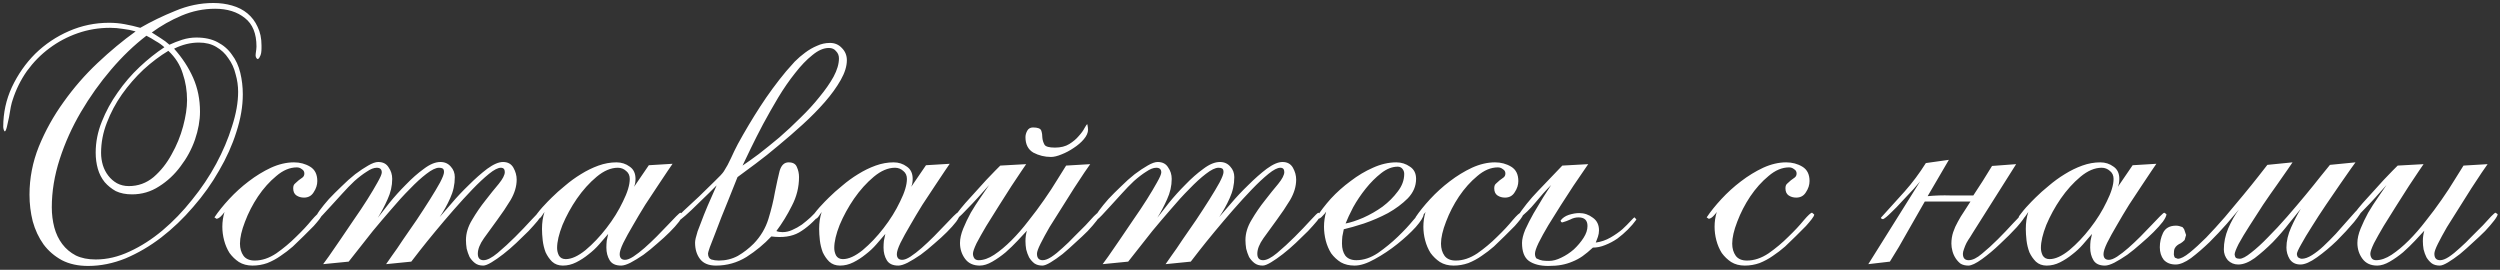 <?xml version="1.0" encoding="UTF-8"?> <svg xmlns="http://www.w3.org/2000/svg" width="417" height="45" viewBox="0 0 417 45" fill="none"><rect x="0" y="0" width="417" height="45" fill="#333333" stroke="none"/> <path d="M39.72 15.32C39.72 14.32 39.58 13.34 39.3 12.38C39.06 11.38 38.66 10.5 38.1 9.74C37.58 8.94 36.9 8.3 36.06 7.82C35.26 7.34 34.3 7.1 33.18 7.1C31.78 7.1 30.4 7.44 29.04 8.12C30.4 9.64 31.46 11.26 32.22 12.98C32.98 14.7 33.36 16.58 33.36 18.62C33.36 20.1 33.08 21.66 32.52 23.3C31.96 24.9 31.16 26.38 30.12 27.74C29.12 29.1 27.92 30.22 26.52 31.1C25.16 31.98 23.66 32.42 22.02 32.42C20.98 32.42 20.08 32.24 19.32 31.88C18.6 31.48 17.98 30.98 17.46 30.38C16.94 29.74 16.56 29 16.32 28.16C16.08 27.32 15.96 26.42 15.96 25.46C15.96 23.7 16.3 21.98 16.98 20.3C17.66 18.58 18.54 16.96 19.62 15.44C20.7 13.88 21.92 12.46 23.28 11.18C24.64 9.9 26.02 8.8 27.42 7.88C26.98 7.48 26.5 7.14 25.98 6.86C25.5 6.54 24.98 6.24 24.42 5.96C22.38 7.52 20.42 9.4 18.54 11.6C16.66 13.8 14.98 16.16 13.5 18.68C12.02 21.2 10.84 23.82 9.96 26.54C9.08 29.26 8.64 31.94 8.64 34.58C8.64 35.74 8.78 36.86 9.06 37.94C9.34 38.98 9.78 39.9 10.38 40.7C10.98 41.5 11.74 42.14 12.66 42.62C13.58 43.06 14.68 43.28 15.96 43.28C17.84 43.28 19.72 42.84 21.6 41.96C23.52 41.08 25.36 39.9 27.12 38.42C28.88 36.94 30.52 35.24 32.04 33.32C33.6 31.4 34.94 29.4 36.06 27.32C37.18 25.24 38.06 23.16 38.7 21.08C39.38 19 39.72 17.08 39.72 15.32ZM31.2 16.7C31.2 15.14 30.96 13.66 30.48 12.26C30.04 10.82 29.24 9.56 28.08 8.48C26.68 9.32 25.3 10.36 23.94 11.6C22.62 12.84 21.42 14.22 20.34 15.74C19.3 17.22 18.46 18.8 17.82 20.48C17.18 22.12 16.86 23.8 16.86 25.52C16.86 26.2 16.96 26.88 17.16 27.56C17.36 28.2 17.66 28.78 18.06 29.3C18.46 29.82 18.94 30.24 19.5 30.56C20.1 30.88 20.76 31.04 21.48 31.04C23.04 31.04 24.42 30.54 25.62 29.54C26.82 28.5 27.82 27.24 28.62 25.76C29.46 24.28 30.1 22.72 30.54 21.08C30.98 19.44 31.2 17.98 31.2 16.7ZM43.62 7.58C43.62 7.66 43.62 7.82 43.62 8.06C43.62 8.3 43.6 8.56 43.56 8.84C43.52 9.08 43.44 9.3 43.32 9.5C43.24 9.7 43.12 9.82 42.96 9.86C42.68 9.7 42.58 9.38 42.66 8.9C42.74 8.38 42.78 8 42.78 7.76C42.78 5.6 42.14 4.02 40.86 3.02C39.58 1.98 37.92 1.46 35.88 1.46C33.96 1.46 32.1 1.84 30.3 2.6C28.5 3.36 26.84 4.3 25.32 5.42C25.84 5.74 26.34 6.06 26.82 6.38C27.34 6.7 27.82 7.06 28.26 7.46C28.94 7.14 29.66 6.86 30.42 6.62C31.18 6.38 31.96 6.26 32.76 6.26C34.16 6.26 35.34 6.52 36.3 7.04C37.3 7.56 38.1 8.26 38.7 9.14C39.34 9.98 39.8 10.98 40.08 12.14C40.36 13.3 40.5 14.5 40.5 15.74C40.5 17.74 40.14 19.84 39.42 22.04C38.74 24.2 37.78 26.34 36.54 28.46C35.34 30.58 33.9 32.6 32.22 34.52C30.58 36.44 28.8 38.14 26.88 39.62C25 41.06 23.02 42.22 20.94 43.1C18.86 43.94 16.78 44.36 14.7 44.36C13.02 44.36 11.56 44.04 10.32 43.4C9.08 42.72 8.06 41.84 7.26 40.76C6.46 39.64 5.86 38.36 5.46 36.92C5.1 35.48 4.92 34 4.92 32.48C4.92 29.72 5.44 27.04 6.48 24.44C7.56 21.8 8.94 19.32 10.62 17C12.3 14.64 14.18 12.48 16.26 10.52C18.38 8.52 20.5 6.76 22.62 5.24C21.94 5.04 21.24 4.9 20.52 4.82C19.8 4.7 19.08 4.64 18.36 4.64C16.48 4.64 14.68 4.94 12.96 5.54C11.24 6.14 9.66 6.98 8.22 8.06C6.82 9.1 5.58 10.36 4.5 11.84C3.46 13.32 2.66 14.94 2.1 16.7C2.02 16.9 1.92 17.28 1.8 17.84C1.72 18.4 1.62 18.98 1.5 19.58C1.38 20.18 1.26 20.72 1.14 21.2C1.02 21.68 0.9 21.92 0.78 21.92C0.7 21.84 0.64 21.72 0.6 21.56C0.56 21.4 0.54 21.26 0.54 21.14C0.54 18.82 1.02 16.62 1.98 14.54C2.98 12.42 4.28 10.56 5.88 8.96C7.52 7.36 9.4 6.1 11.52 5.18C13.64 4.26 15.86 3.8 18.18 3.8C19.1 3.8 19.98 3.88 20.82 4.04C21.7 4.2 22.56 4.4 23.4 4.64C25.2 3.6 27.14 2.66 29.22 1.82C31.3 0.94 33.42 0.5 35.58 0.5C36.7 0.5 37.74 0.64 38.7 0.92C39.7 1.2 40.56 1.64 41.28 2.24C42 2.84 42.56 3.58 42.96 4.46C43.4 5.34 43.62 6.38 43.62 7.58ZM53.706 35.78C53.706 35.94 53.566 36.2 53.286 36.56C53.006 36.92 52.686 37.3 52.326 37.7C51.966 38.06 51.626 38.4 51.306 38.72C50.986 39.04 50.766 39.26 50.646 39.38C50.086 39.94 49.486 40.52 48.846 41.12C48.206 41.68 47.526 42.2 46.806 42.68C46.126 43.16 45.386 43.56 44.586 43.88C43.786 44.16 42.966 44.3 42.126 44.3C41.246 44.3 40.486 44.1 39.846 43.7C39.246 43.3 38.726 42.8 38.286 42.2C37.886 41.56 37.586 40.86 37.386 40.1C37.186 39.34 37.086 38.58 37.086 37.82C37.086 36.98 37.206 36.16 37.446 35.36C37.326 35.56 37.126 35.8 36.846 36.08C36.606 36.32 36.366 36.46 36.126 36.5L35.766 36.26C36.406 35.3 37.226 34.28 38.226 33.2C39.226 32.12 40.306 31.14 41.466 30.26C42.666 29.34 43.906 28.58 45.186 27.98C46.506 27.38 47.786 27.08 49.026 27.08C50.026 27.08 50.926 27.32 51.726 27.8C52.526 28.28 52.926 29.08 52.926 30.2C52.926 30.84 52.726 31.46 52.326 32.06C51.966 32.66 51.426 32.96 50.706 32.96C50.226 32.96 49.806 32.84 49.446 32.6C49.086 32.36 48.906 31.96 48.906 31.4C48.906 31.04 49.006 30.78 49.206 30.62C49.406 30.42 49.606 30.24 49.806 30.08C50.046 29.92 50.266 29.76 50.466 29.6C50.666 29.44 50.766 29.22 50.766 28.94C50.766 28.62 50.626 28.38 50.346 28.22C50.106 28.02 49.826 27.92 49.506 27.92C48.346 27.92 47.206 28.4 46.086 29.36C44.966 30.28 43.946 31.42 43.026 32.78C42.146 34.1 41.426 35.5 40.866 36.98C40.306 38.42 40.026 39.64 40.026 40.64C40.026 41.44 40.226 42.12 40.626 42.68C41.026 43.2 41.646 43.46 42.486 43.46C43.686 43.46 44.886 43.06 46.086 42.26C47.286 41.42 48.386 40.5 49.386 39.5C50.426 38.5 51.286 37.58 51.966 36.74C52.686 35.9 53.146 35.48 53.346 35.48L53.706 35.78ZM90.261 35.78C90.261 35.98 90.061 36.34 89.661 36.86C89.261 37.34 88.761 37.9 88.161 38.54C87.561 39.14 86.881 39.8 86.121 40.52C85.401 41.2 84.681 41.82 83.961 42.38C83.241 42.94 82.581 43.4 81.981 43.76C81.381 44.12 80.921 44.3 80.601 44.3C80.041 44.3 79.581 44.16 79.221 43.88C78.861 43.6 78.561 43.26 78.321 42.86C78.121 42.42 77.961 41.96 77.841 41.48C77.761 40.96 77.721 40.48 77.721 40.04C77.721 38.92 78.061 37.8 78.741 36.68C79.421 35.52 80.161 34.44 80.961 33.44C81.761 32.4 82.501 31.48 83.181 30.68C83.861 29.84 84.201 29.18 84.201 28.7C84.201 28.22 83.981 27.98 83.541 27.98C83.061 27.98 82.401 28.32 81.561 29C80.721 29.68 79.801 30.54 78.801 31.58C77.801 32.62 76.741 33.78 75.621 35.06C74.541 36.3 73.521 37.5 72.561 38.66C71.601 39.82 70.761 40.86 70.041 41.78C69.361 42.66 68.881 43.28 68.601 43.64L64.401 44.06C64.521 43.86 64.841 43.4 65.361 42.68C65.921 41.92 66.541 41.02 67.221 39.98C67.941 38.94 68.701 37.84 69.501 36.68C70.301 35.48 71.041 34.34 71.721 33.26C72.401 32.18 72.961 31.24 73.401 30.44C73.841 29.6 74.061 29.02 74.061 28.7C74.061 28.38 73.981 28.18 73.821 28.1C73.701 28.02 73.501 27.98 73.221 27.98C72.701 27.98 72.001 28.32 71.121 29C70.281 29.64 69.361 30.48 68.361 31.52C67.361 32.52 66.321 33.66 65.241 34.94C64.161 36.18 63.141 37.38 62.181 38.54C61.261 39.7 60.441 40.74 59.721 41.66C59.001 42.58 58.481 43.24 58.161 43.64L53.901 44.06C54.021 43.9 54.341 43.46 54.861 42.74C55.381 41.98 56.001 41.08 56.721 40.04C57.441 39 58.201 37.88 59.001 36.68C59.841 35.48 60.601 34.34 61.281 33.26C61.961 32.18 62.521 31.24 62.961 30.44C63.441 29.6 63.681 29.04 63.681 28.76C63.681 28.24 63.401 27.98 62.841 27.98C62.361 27.98 61.801 28.2 61.161 28.64C60.521 29.04 59.841 29.56 59.121 30.2C58.441 30.84 57.761 31.54 57.081 32.3C56.441 33.02 55.821 33.7 55.221 34.34C54.661 34.94 54.181 35.46 53.781 35.9C53.381 36.34 53.121 36.56 53.001 36.56L52.701 36.32C52.701 36.08 52.901 35.68 53.301 35.12C53.741 34.52 54.261 33.88 54.861 33.2C55.501 32.52 56.201 31.82 56.961 31.1C57.721 30.34 58.481 29.66 59.241 29.06C60.041 28.46 60.761 27.98 61.401 27.62C62.081 27.22 62.641 27.02 63.081 27.02C63.881 27.02 64.461 27.32 64.821 27.92C65.221 28.48 65.421 29.12 65.421 29.84C65.421 31 65.161 32.14 64.641 33.26C64.161 34.34 63.621 35.36 63.021 36.32C63.501 35.72 64.141 34.9 64.941 33.86C65.781 32.82 66.701 31.8 67.701 30.8C68.701 29.76 69.701 28.88 70.701 28.16C71.701 27.4 72.621 27.02 73.461 27.02C74.181 27.02 74.761 27.28 75.201 27.8C75.641 28.28 75.861 28.86 75.861 29.54C75.861 30.78 75.601 31.96 75.081 33.08C74.601 34.16 74.021 35.2 73.341 36.2C73.781 35.68 74.441 34.92 75.321 33.92C76.201 32.88 77.161 31.86 78.201 30.86C79.241 29.82 80.261 28.92 81.261 28.16C82.301 27.4 83.181 27.02 83.901 27.02C84.701 27.02 85.281 27.34 85.641 27.98C86.001 28.62 86.181 29.28 86.181 29.96C86.181 31.08 85.841 32.22 85.161 33.38C84.481 34.5 83.741 35.6 82.941 36.68C82.141 37.76 81.401 38.78 80.721 39.74C80.041 40.7 79.701 41.56 79.701 42.32C79.701 43.04 80.021 43.4 80.661 43.4C81.261 43.4 82.041 43 83.001 42.2C84.001 41.36 84.981 40.46 85.941 39.5C86.941 38.5 87.821 37.58 88.581 36.74C89.341 35.9 89.781 35.48 89.901 35.48L90.261 35.78ZM105.044 29.84C105.044 29.28 104.844 28.84 104.444 28.52C104.044 28.16 103.584 27.98 103.064 27.98C101.904 27.98 100.724 28.48 99.524 29.48C98.324 30.48 97.224 31.7 96.224 33.14C95.264 34.54 94.464 36 93.824 37.52C93.224 39.04 92.924 40.32 92.924 41.36C92.924 41.8 93.024 42.22 93.224 42.62C93.464 43.02 93.844 43.22 94.364 43.22C95.324 43.22 96.424 42.72 97.664 41.72C98.904 40.68 100.064 39.46 101.144 38.06C102.264 36.62 103.184 35.14 103.904 33.62C104.664 32.1 105.044 30.84 105.044 29.84ZM113.864 35.72C113.864 36 113.664 36.42 113.264 36.98C112.864 37.5 112.344 38.08 111.704 38.72C111.104 39.32 110.404 39.96 109.604 40.64C108.844 41.32 108.084 41.94 107.324 42.5C106.564 43.02 105.844 43.46 105.164 43.82C104.524 44.14 104.004 44.3 103.604 44.3C102.684 44.3 102.044 44 101.684 43.4C101.324 42.8 101.144 42.1 101.144 41.3C101.144 40.9 101.164 40.52 101.204 40.16C101.284 39.76 101.364 39.38 101.444 39.02C101.004 39.54 100.504 40.12 99.944 40.76C99.424 41.36 98.824 41.92 98.144 42.44C97.504 42.96 96.824 43.4 96.104 43.76C95.384 44.12 94.644 44.3 93.884 44.3C93.164 44.3 92.564 44.08 92.084 43.64C91.644 43.2 91.284 42.68 91.004 42.08C90.764 41.44 90.604 40.78 90.524 40.1C90.444 39.38 90.404 38.74 90.404 38.18C90.404 37.14 90.544 36.2 90.824 35.36C90.704 35.56 90.524 35.82 90.284 36.14C90.084 36.42 89.844 36.56 89.564 36.56L89.204 36.32C89.204 36.16 89.344 35.92 89.624 35.6C89.864 35.28 90.144 34.94 90.464 34.58C90.784 34.22 91.084 33.9 91.364 33.62C91.684 33.3 91.904 33.08 92.024 32.96C92.664 32.32 93.404 31.66 94.244 30.98C95.084 30.26 95.964 29.62 96.884 29.06C97.844 28.46 98.824 27.98 99.824 27.62C100.824 27.26 101.824 27.08 102.824 27.08C103.664 27.08 104.404 27.32 105.044 27.8C105.684 28.24 106.004 28.92 106.004 29.84C106.004 30.08 105.984 30.32 105.944 30.56C105.904 30.76 105.844 30.96 105.764 31.16L108.224 27.56L112.184 27.32C112.144 27.4 111.884 27.78 111.404 28.46C110.964 29.14 110.404 29.98 109.724 30.98C109.084 31.94 108.384 33 107.624 34.16C106.904 35.32 106.224 36.46 105.584 37.58C104.944 38.66 104.404 39.64 103.964 40.52C103.564 41.36 103.364 41.98 103.364 42.38C103.364 43.02 103.664 43.34 104.264 43.34C104.624 43.34 105.084 43.16 105.644 42.8C106.244 42.4 106.864 41.92 107.504 41.36C108.184 40.76 108.864 40.12 109.544 39.44C110.224 38.76 110.824 38.14 111.344 37.58C111.904 36.98 112.384 36.48 112.784 36.08C113.184 35.68 113.424 35.48 113.504 35.48L113.864 35.72ZM139.937 9.74C139.937 9.26 139.777 8.86 139.457 8.54C139.177 8.18 138.777 8 138.257 8C137.377 8 136.457 8.4 135.497 9.2C134.537 9.96 133.577 10.96 132.617 12.2C131.657 13.4 130.717 14.76 129.797 16.28C128.917 17.76 128.077 19.24 127.277 20.72C126.517 22.16 125.837 23.5 125.237 24.74C124.637 25.98 124.177 26.94 123.857 27.62C124.577 27.14 125.477 26.5 126.557 25.7C127.637 24.86 128.777 23.94 129.977 22.94C131.177 21.9 132.357 20.8 133.517 19.64C134.717 18.48 135.777 17.32 136.697 16.16C137.657 15 138.437 13.88 139.037 12.8C139.637 11.68 139.937 10.66 139.937 9.74ZM141.257 10.04C141.257 11.04 140.917 12.14 140.237 13.34C139.557 14.54 138.677 15.76 137.597 17C136.517 18.24 135.297 19.48 133.937 20.72C132.577 21.96 131.217 23.14 129.857 24.26C128.537 25.38 127.257 26.4 126.017 27.32C124.817 28.2 123.817 28.94 123.017 29.54C122.897 29.82 122.697 30.32 122.417 31.04C122.137 31.72 121.817 32.52 121.457 33.44C121.097 34.32 120.717 35.26 120.317 36.26C119.917 37.26 119.557 38.2 119.237 39.08C118.917 39.92 118.637 40.64 118.397 41.24C118.197 41.84 118.097 42.18 118.097 42.26C118.097 42.78 118.277 43.12 118.637 43.28C119.037 43.4 119.457 43.46 119.897 43.46C121.057 43.46 122.117 43.2 123.077 42.68C124.037 42.12 124.917 41.44 125.717 40.64C126.877 39.44 127.697 38.06 128.177 36.5C128.657 34.94 129.017 33.46 129.257 32.06C129.537 30.66 129.797 29.48 130.037 28.52C130.317 27.56 130.817 27.08 131.537 27.08C132.257 27.08 132.717 27.34 132.917 27.86C133.157 28.38 133.277 28.94 133.277 29.54C133.277 31.22 132.877 32.82 132.077 34.34C131.317 35.86 130.457 37.26 129.497 38.54C129.777 38.66 130.117 38.72 130.517 38.72C131.077 38.72 131.617 38.6 132.137 38.36C132.697 38.12 133.237 37.82 133.757 37.46C134.277 37.06 134.757 36.66 135.197 36.26C135.637 35.82 136.037 35.42 136.397 35.06L136.637 35L136.817 35.12C136.857 35.2 136.877 35.36 136.877 35.6C135.717 37 134.517 38.06 133.277 38.78C132.077 39.46 130.537 39.68 128.657 39.44C127.457 40.72 126.077 41.86 124.517 42.86C122.957 43.82 121.257 44.3 119.417 44.3C118.217 44.3 117.337 43.94 116.777 43.22C116.217 42.5 115.937 41.58 115.937 40.46C115.937 40.1 116.077 39.48 116.357 38.6C116.677 37.72 117.037 36.78 117.437 35.78C117.837 34.78 118.237 33.84 118.637 32.96C119.037 32.04 119.337 31.36 119.537 30.92C119.337 31.12 118.917 31.54 118.277 32.18C117.677 32.78 117.017 33.42 116.297 34.1C115.617 34.78 114.957 35.4 114.317 35.96C113.717 36.48 113.357 36.76 113.237 36.8L112.997 36.38C112.997 36.22 113.357 35.8 114.077 35.12C114.837 34.4 115.677 33.62 116.597 32.78C117.517 31.9 118.377 31.06 119.177 30.26C120.017 29.46 120.537 28.9 120.737 28.58C121.177 27.9 121.577 27.16 121.937 26.36C122.297 25.56 122.677 24.78 123.077 24.02C124.237 21.9 125.477 19.82 126.797 17.78C128.117 15.74 129.557 13.78 131.117 11.9C131.557 11.38 132.037 10.84 132.557 10.28C133.117 9.72 133.697 9.22 134.297 8.78C134.937 8.3 135.597 7.92 136.277 7.64C136.957 7.32 137.677 7.16 138.437 7.16C139.237 7.16 139.897 7.44 140.417 8C140.977 8.56 141.257 9.24 141.257 10.04ZM151.274 29.84C151.274 29.28 151.074 28.84 150.674 28.52C150.274 28.16 149.814 27.98 149.294 27.98C148.134 27.98 146.954 28.48 145.754 29.48C144.554 30.48 143.454 31.7 142.454 33.14C141.494 34.54 140.694 36 140.054 37.52C139.454 39.04 139.154 40.32 139.154 41.36C139.154 41.8 139.254 42.22 139.454 42.62C139.694 43.02 140.074 43.22 140.594 43.22C141.554 43.22 142.654 42.72 143.894 41.72C145.134 40.68 146.294 39.46 147.374 38.06C148.494 36.62 149.414 35.14 150.134 33.62C150.894 32.1 151.274 30.84 151.274 29.84ZM160.094 35.72C160.094 36 159.894 36.42 159.494 36.98C159.094 37.5 158.574 38.08 157.934 38.72C157.334 39.32 156.634 39.96 155.834 40.64C155.074 41.32 154.314 41.94 153.554 42.5C152.794 43.02 152.074 43.46 151.394 43.82C150.754 44.14 150.234 44.3 149.834 44.3C148.914 44.3 148.274 44 147.914 43.4C147.554 42.8 147.374 42.1 147.374 41.3C147.374 40.9 147.394 40.52 147.434 40.16C147.514 39.76 147.594 39.38 147.674 39.02C147.234 39.54 146.734 40.12 146.174 40.76C145.654 41.36 145.054 41.92 144.374 42.44C143.734 42.96 143.054 43.4 142.334 43.76C141.614 44.12 140.874 44.3 140.114 44.3C139.394 44.3 138.794 44.08 138.314 43.64C137.874 43.2 137.514 42.68 137.234 42.08C136.994 41.44 136.834 40.78 136.754 40.1C136.674 39.38 136.634 38.74 136.634 38.18C136.634 37.14 136.774 36.2 137.054 35.36C136.934 35.56 136.754 35.82 136.514 36.14C136.314 36.42 136.074 36.56 135.794 36.56L135.434 36.32C135.434 36.16 135.574 35.92 135.854 35.6C136.094 35.28 136.374 34.94 136.694 34.58C137.014 34.22 137.314 33.9 137.594 33.62C137.914 33.3 138.134 33.08 138.254 32.96C138.894 32.32 139.634 31.66 140.474 30.98C141.314 30.26 142.194 29.62 143.114 29.06C144.074 28.46 145.054 27.98 146.054 27.62C147.054 27.26 148.054 27.08 149.054 27.08C149.894 27.08 150.634 27.32 151.274 27.8C151.914 28.24 152.234 28.92 152.234 29.84C152.234 30.08 152.214 30.32 152.174 30.56C152.134 30.76 152.074 30.96 151.994 31.16L154.454 27.56L158.414 27.32C158.374 27.4 158.114 27.78 157.634 28.46C157.194 29.14 156.634 29.98 155.954 30.98C155.314 31.94 154.614 33 153.854 34.16C153.134 35.32 152.454 36.46 151.814 37.58C151.174 38.66 150.634 39.64 150.194 40.52C149.794 41.36 149.594 41.98 149.594 42.38C149.594 43.02 149.894 43.34 150.494 43.34C150.854 43.34 151.314 43.16 151.874 42.8C152.474 42.4 153.094 41.92 153.734 41.36C154.414 40.76 155.094 40.12 155.774 39.44C156.454 38.76 157.054 38.14 157.574 37.58C158.134 36.98 158.614 36.48 159.014 36.08C159.414 35.68 159.654 35.48 159.734 35.48L160.094 35.72ZM183.527 35.72C183.527 35.92 183.327 36.28 182.927 36.8C182.527 37.32 182.027 37.9 181.427 38.54C180.827 39.14 180.147 39.78 179.387 40.46C178.667 41.14 177.947 41.78 177.227 42.38C176.507 42.94 175.847 43.4 175.247 43.76C174.647 44.12 174.187 44.3 173.867 44.3C173.347 44.3 172.907 44.18 172.547 43.94C172.187 43.66 171.887 43.32 171.647 42.92C171.447 42.52 171.287 42.08 171.167 41.6C171.087 41.12 171.047 40.66 171.047 40.22C171.047 39.9 171.067 39.6 171.107 39.32C171.147 39.04 171.207 38.76 171.287 38.48C170.887 38.92 170.367 39.48 169.727 40.16C169.127 40.8 168.467 41.44 167.747 42.08C167.027 42.68 166.287 43.2 165.527 43.64C164.767 44.08 164.067 44.3 163.427 44.3C162.347 44.3 161.527 43.92 160.967 43.16C160.407 42.4 160.127 41.52 160.127 40.52C160.127 39.8 160.307 39 160.667 38.12C161.027 37.24 161.447 36.36 161.927 35.48C162.447 34.6 162.987 33.76 163.547 32.96C164.107 32.16 164.587 31.46 164.987 30.86C164.867 30.98 164.527 31.36 163.967 32C163.447 32.6 162.867 33.24 162.227 33.92C161.627 34.56 161.047 35.16 160.487 35.72C159.967 36.24 159.647 36.5 159.527 36.5L159.227 36.32C159.227 36.2 159.387 35.92 159.707 35.48C160.067 35 160.507 34.46 161.027 33.86C161.587 33.26 162.167 32.62 162.767 31.94C163.367 31.26 163.947 30.62 164.507 30.02C165.107 29.42 165.607 28.9 166.007 28.46C166.447 28.02 166.727 27.74 166.847 27.62L171.167 27.38C171.127 27.46 170.867 27.84 170.387 28.52C169.947 29.2 169.387 30.04 168.707 31.04C168.067 32.04 167.367 33.14 166.607 34.34C165.887 35.5 165.187 36.62 164.507 37.7C163.867 38.78 163.327 39.74 162.887 40.58C162.487 41.42 162.287 42 162.287 42.32C162.287 42.6 162.367 42.86 162.527 43.1C162.687 43.3 162.927 43.4 163.247 43.4C164.047 43.4 164.907 43.1 165.827 42.5C166.787 41.86 167.747 41.06 168.707 40.1C169.667 39.14 170.607 38.06 171.527 36.86C172.487 35.66 173.367 34.48 174.167 33.32C175.007 32.12 175.727 31.02 176.327 30.02C176.967 29.02 177.467 28.22 177.827 27.62L181.847 27.38C181.727 27.58 181.407 28.04 180.887 28.76C180.407 29.48 179.827 30.36 179.147 31.4C178.507 32.4 177.827 33.48 177.107 34.64C176.387 35.76 175.707 36.84 175.067 37.88C174.467 38.92 173.967 39.84 173.567 40.64C173.167 41.44 172.967 42 172.967 42.32C172.967 43.04 173.287 43.4 173.927 43.4C174.327 43.4 174.807 43.22 175.367 42.86C175.967 42.46 176.587 41.96 177.227 41.36C177.907 40.76 178.567 40.12 179.207 39.44C179.887 38.76 180.507 38.14 181.067 37.58C181.627 36.98 182.087 36.48 182.447 36.08C182.847 35.68 183.087 35.48 183.167 35.48L183.527 35.72ZM181.487 21.62C181.487 22.14 181.247 22.68 180.767 23.24C180.327 23.76 179.767 24.24 179.087 24.68C178.447 25.12 177.767 25.48 177.047 25.76C176.367 26.04 175.787 26.18 175.307 26.18C174.267 26.18 173.287 25.94 172.367 25.46C171.487 24.94 171.047 24.08 171.047 22.88C171.047 22.52 171.147 22.16 171.347 21.8C171.547 21.44 171.867 21.26 172.307 21.26C173.107 21.26 173.567 21.44 173.687 21.8C173.807 22.16 173.867 22.56 173.867 23C173.907 23.4 174.027 23.78 174.227 24.14C174.427 24.46 175.007 24.62 175.967 24.62C176.927 24.62 177.727 24.42 178.367 24.02C179.007 23.62 179.527 23.18 179.927 22.7C180.367 22.22 180.687 21.78 180.887 21.38C181.127 20.94 181.287 20.72 181.367 20.72C181.447 21.12 181.487 21.42 181.487 21.62ZM220.281 35.78C220.281 35.98 220.081 36.34 219.681 36.86C219.281 37.34 218.781 37.9 218.181 38.54C217.581 39.14 216.901 39.8 216.141 40.52C215.421 41.2 214.701 41.82 213.981 42.38C213.261 42.94 212.601 43.4 212.001 43.76C211.401 44.12 210.941 44.3 210.621 44.3C210.061 44.3 209.601 44.16 209.241 43.88C208.881 43.6 208.581 43.26 208.341 42.86C208.141 42.42 207.981 41.96 207.861 41.48C207.781 40.96 207.741 40.48 207.741 40.04C207.741 38.92 208.081 37.8 208.761 36.68C209.441 35.52 210.181 34.44 210.981 33.44C211.781 32.4 212.521 31.48 213.201 30.68C213.881 29.84 214.221 29.18 214.221 28.7C214.221 28.22 214.001 27.98 213.561 27.98C213.081 27.98 212.421 28.32 211.581 29C210.741 29.68 209.821 30.54 208.821 31.58C207.821 32.62 206.761 33.78 205.641 35.06C204.561 36.3 203.541 37.5 202.581 38.66C201.621 39.82 200.781 40.86 200.061 41.78C199.381 42.66 198.901 43.28 198.621 43.64L194.421 44.06C194.541 43.86 194.861 43.4 195.381 42.68C195.941 41.92 196.561 41.02 197.241 39.98C197.961 38.94 198.721 37.84 199.521 36.68C200.321 35.48 201.061 34.34 201.741 33.26C202.421 32.18 202.981 31.24 203.421 30.44C203.861 29.6 204.081 29.02 204.081 28.7C204.081 28.38 204.001 28.18 203.841 28.1C203.721 28.02 203.521 27.98 203.241 27.98C202.721 27.98 202.021 28.32 201.141 29C200.301 29.64 199.381 30.48 198.381 31.52C197.381 32.52 196.341 33.66 195.261 34.94C194.181 36.18 193.161 37.38 192.201 38.54C191.281 39.7 190.461 40.74 189.741 41.66C189.021 42.58 188.501 43.24 188.181 43.64L183.921 44.06C184.041 43.9 184.361 43.46 184.881 42.74C185.401 41.98 186.021 41.08 186.741 40.04C187.461 39 188.221 37.88 189.021 36.68C189.861 35.48 190.621 34.34 191.301 33.26C191.981 32.18 192.541 31.24 192.981 30.44C193.461 29.6 193.701 29.04 193.701 28.76C193.701 28.24 193.421 27.98 192.861 27.98C192.381 27.98 191.821 28.2 191.181 28.64C190.541 29.04 189.861 29.56 189.141 30.2C188.461 30.84 187.781 31.54 187.101 32.3C186.461 33.02 185.841 33.7 185.241 34.34C184.681 34.94 184.201 35.46 183.801 35.9C183.401 36.34 183.141 36.56 183.021 36.56L182.721 36.32C182.721 36.08 182.921 35.68 183.321 35.12C183.761 34.52 184.281 33.88 184.881 33.2C185.521 32.52 186.221 31.82 186.981 31.1C187.741 30.34 188.501 29.66 189.261 29.06C190.061 28.46 190.781 27.98 191.421 27.62C192.101 27.22 192.661 27.02 193.101 27.02C193.901 27.02 194.481 27.32 194.841 27.92C195.241 28.48 195.441 29.12 195.441 29.84C195.441 31 195.181 32.14 194.661 33.26C194.181 34.34 193.641 35.36 193.041 36.32C193.521 35.72 194.161 34.9 194.961 33.86C195.801 32.82 196.721 31.8 197.721 30.8C198.721 29.76 199.721 28.88 200.721 28.16C201.721 27.4 202.641 27.02 203.481 27.02C204.201 27.02 204.781 27.28 205.221 27.8C205.661 28.28 205.881 28.86 205.881 29.54C205.881 30.78 205.621 31.96 205.101 33.08C204.621 34.16 204.041 35.2 203.361 36.2C203.801 35.68 204.461 34.92 205.341 33.92C206.221 32.88 207.181 31.86 208.221 30.86C209.261 29.82 210.281 28.92 211.281 28.16C212.321 27.4 213.201 27.02 213.921 27.02C214.721 27.02 215.301 27.34 215.661 27.98C216.021 28.62 216.201 29.28 216.201 29.96C216.201 31.08 215.861 32.22 215.181 33.38C214.501 34.5 213.761 35.6 212.961 36.68C212.161 37.76 211.421 38.78 210.741 39.74C210.061 40.7 209.721 41.56 209.721 42.32C209.721 43.04 210.041 43.4 210.681 43.4C211.281 43.4 212.061 43 213.021 42.2C214.021 41.36 215.001 40.46 215.961 39.5C216.961 38.5 217.841 37.58 218.601 36.74C219.361 35.9 219.801 35.48 219.921 35.48L220.281 35.78ZM234.223 29C234.223 28.68 234.123 28.4 233.923 28.16C233.723 27.92 233.463 27.8 233.143 27.8C232.223 27.8 231.303 28.16 230.383 28.88C229.463 29.6 228.603 30.46 227.803 31.46C227.003 32.46 226.303 33.5 225.703 34.58C225.143 35.66 224.723 36.56 224.443 37.28C225.283 37.12 226.263 36.8 227.383 36.32C228.543 35.8 229.623 35.18 230.623 34.46C231.623 33.7 232.463 32.86 233.143 31.94C233.863 31.02 234.223 30.04 234.223 29ZM237.463 35.78C237.423 36.22 236.983 36.92 236.143 37.88C235.303 38.8 234.283 39.74 233.083 40.7C231.883 41.66 230.623 42.5 229.303 43.22C228.023 43.94 226.903 44.3 225.943 44.3C225.063 44.3 224.303 44.12 223.663 43.76C223.023 43.36 222.483 42.86 222.043 42.26C221.643 41.62 221.343 40.92 221.143 40.16C220.943 39.36 220.843 38.58 220.843 37.82C220.843 36.98 220.963 36.14 221.203 35.3C221.083 35.5 220.883 35.74 220.603 36.02C220.363 36.3 220.123 36.46 219.883 36.5L219.583 36.26C220.223 35.26 221.023 34.22 221.983 33.14C222.983 32.06 224.083 31.08 225.283 30.2C226.483 29.28 227.723 28.54 229.003 27.98C230.323 27.38 231.623 27.08 232.903 27.08C233.743 27.08 234.503 27.32 235.183 27.8C235.863 28.24 236.203 28.92 236.203 29.84C236.203 31.04 235.743 32.12 234.823 33.08C233.903 34 232.803 34.82 231.523 35.54C230.243 36.22 228.903 36.8 227.503 37.28C226.143 37.72 225.023 38.04 224.143 38.24C224.063 38.64 223.983 39.04 223.903 39.44C223.863 39.84 223.843 40.24 223.843 40.64C223.843 41.44 224.023 42.1 224.383 42.62C224.783 43.14 225.403 43.4 226.243 43.4C227.443 43.4 228.643 43 229.843 42.2C231.043 41.36 232.143 40.46 233.143 39.5C234.183 38.5 235.043 37.58 235.723 36.74C236.443 35.9 236.903 35.48 237.103 35.48L237.463 35.78ZM254.038 35.78C254.038 35.94 253.898 36.2 253.618 36.56C253.338 36.92 253.018 37.3 252.658 37.7C252.298 38.06 251.958 38.4 251.638 38.72C251.318 39.04 251.098 39.26 250.978 39.38C250.418 39.94 249.818 40.52 249.178 41.12C248.538 41.68 247.858 42.2 247.138 42.68C246.458 43.16 245.718 43.56 244.918 43.88C244.118 44.16 243.298 44.3 242.458 44.3C241.578 44.3 240.818 44.1 240.178 43.7C239.578 43.3 239.058 42.8 238.618 42.2C238.218 41.56 237.918 40.86 237.718 40.1C237.518 39.34 237.418 38.58 237.418 37.82C237.418 36.98 237.538 36.16 237.778 35.36C237.658 35.56 237.458 35.8 237.178 36.08C236.938 36.32 236.698 36.46 236.458 36.5L236.098 36.26C236.738 35.3 237.558 34.28 238.558 33.2C239.558 32.12 240.638 31.14 241.798 30.26C242.998 29.34 244.238 28.58 245.518 27.98C246.838 27.38 248.118 27.08 249.358 27.08C250.358 27.08 251.258 27.32 252.058 27.8C252.858 28.28 253.258 29.08 253.258 30.2C253.258 30.84 253.058 31.46 252.658 32.06C252.298 32.66 251.758 32.96 251.038 32.96C250.558 32.96 250.138 32.84 249.778 32.6C249.418 32.36 249.238 31.96 249.238 31.4C249.238 31.04 249.338 30.78 249.538 30.62C249.738 30.42 249.938 30.24 250.138 30.08C250.378 29.92 250.598 29.76 250.798 29.6C250.998 29.44 251.098 29.22 251.098 28.94C251.098 28.62 250.958 28.38 250.678 28.22C250.438 28.02 250.158 27.92 249.838 27.92C248.678 27.92 247.538 28.4 246.418 29.36C245.298 30.28 244.278 31.42 243.358 32.78C242.478 34.1 241.758 35.5 241.198 36.98C240.638 38.42 240.358 39.64 240.358 40.64C240.358 41.44 240.558 42.12 240.958 42.68C241.358 43.2 241.978 43.46 242.818 43.46C244.018 43.46 245.218 43.06 246.418 42.26C247.618 41.42 248.718 40.5 249.718 39.5C250.758 38.5 251.618 37.58 252.298 36.74C253.018 35.9 253.478 35.48 253.678 35.48L254.038 35.78ZM272.953 36.62C272.553 37.18 272.073 37.74 271.513 38.3C270.993 38.82 270.413 39.32 269.773 39.8C269.133 40.24 268.453 40.6 267.733 40.88C267.053 41.16 266.373 41.3 265.693 41.3C265.093 41.86 264.513 42.34 263.953 42.74C263.433 43.1 262.873 43.4 262.273 43.64C261.713 43.88 261.113 44.06 260.473 44.18C259.833 44.3 259.093 44.36 258.253 44.36C256.893 44.36 255.813 44.08 255.013 43.52C254.253 42.96 253.873 41.96 253.873 40.52C253.873 39.92 254.053 39.18 254.413 38.3C254.813 37.42 255.273 36.52 255.793 35.6C256.353 34.64 256.893 33.74 257.413 32.9C257.973 32.02 258.413 31.34 258.733 30.86C257.853 31.74 256.973 32.72 256.093 33.8C255.213 34.88 254.273 35.78 253.273 36.5H253.093L252.973 36.32C254.013 34.72 255.213 33.22 256.573 31.82C257.973 30.38 259.313 28.98 260.593 27.62L264.913 27.38C264.873 27.46 264.613 27.84 264.133 28.52C263.693 29.16 263.133 29.98 262.453 30.98C261.813 31.94 261.113 33.02 260.353 34.22C259.633 35.38 258.933 36.5 258.253 37.58C257.613 38.66 257.073 39.64 256.633 40.52C256.233 41.36 256.033 41.96 256.033 42.32C256.033 42.64 256.113 42.9 256.273 43.1C256.673 43.3 257.013 43.42 257.293 43.46C257.573 43.5 257.933 43.52 258.373 43.52C259.013 43.52 259.693 43.34 260.413 42.98C261.173 42.62 261.873 42.16 262.513 41.6C263.153 41 263.693 40.36 264.133 39.68C264.573 39 264.793 38.34 264.793 37.7C264.793 36.74 264.293 36.26 263.293 36.26C262.813 36.26 262.353 36.38 261.913 36.62C261.473 36.82 261.033 36.98 260.593 37.1L260.413 37.04L260.293 36.8C260.613 36.36 261.073 36.04 261.673 35.84C262.313 35.64 262.893 35.54 263.413 35.54C264.253 35.54 265.013 35.8 265.693 36.32C266.373 36.8 266.713 37.5 266.713 38.42C266.713 38.78 266.653 39.14 266.533 39.5C266.413 39.82 266.293 40.14 266.173 40.46C267.053 40.34 267.873 40.06 268.633 39.62C269.393 39.18 270.053 38.72 270.613 38.24C271.173 37.72 271.633 37.26 271.993 36.86C272.353 36.46 272.573 36.26 272.653 36.26L272.953 36.62ZM302.612 35.78C302.612 35.94 302.472 36.2 302.192 36.56C301.912 36.92 301.592 37.3 301.232 37.7C300.872 38.06 300.532 38.4 300.212 38.72C299.892 39.04 299.672 39.26 299.552 39.38C298.992 39.94 298.392 40.52 297.752 41.12C297.112 41.68 296.432 42.2 295.712 42.68C295.032 43.16 294.292 43.56 293.492 43.88C292.692 44.16 291.872 44.3 291.032 44.3C290.152 44.3 289.392 44.1 288.752 43.7C288.152 43.3 287.632 42.8 287.192 42.2C286.792 41.56 286.492 40.86 286.292 40.1C286.092 39.34 285.992 38.58 285.992 37.82C285.992 36.98 286.112 36.16 286.352 35.36C286.232 35.56 286.032 35.8 285.752 36.08C285.512 36.32 285.272 36.46 285.032 36.5L284.672 36.26C285.312 35.3 286.132 34.28 287.132 33.2C288.132 32.12 289.212 31.14 290.372 30.26C291.572 29.34 292.812 28.58 294.092 27.98C295.412 27.38 296.692 27.08 297.932 27.08C298.932 27.08 299.832 27.32 300.632 27.8C301.432 28.28 301.832 29.08 301.832 30.2C301.832 30.84 301.632 31.46 301.232 32.06C300.872 32.66 300.332 32.96 299.612 32.96C299.132 32.96 298.712 32.84 298.352 32.6C297.992 32.36 297.812 31.96 297.812 31.4C297.812 31.04 297.912 30.78 298.112 30.62C298.312 30.42 298.512 30.24 298.712 30.08C298.952 29.92 299.172 29.76 299.372 29.6C299.572 29.44 299.672 29.22 299.672 28.94C299.672 28.62 299.532 28.38 299.252 28.22C299.012 28.02 298.732 27.92 298.412 27.92C297.252 27.92 296.112 28.4 294.992 29.36C293.872 30.28 292.852 31.42 291.932 32.78C291.052 34.1 290.332 35.5 289.772 36.98C289.212 38.42 288.932 39.64 288.932 40.64C288.932 41.44 289.132 42.12 289.532 42.68C289.932 43.2 290.552 43.46 291.392 43.46C292.592 43.46 293.792 43.06 294.992 42.26C296.192 41.42 297.292 40.5 298.292 39.5C299.332 38.5 300.192 37.58 300.872 36.74C301.592 35.9 302.052 35.48 302.252 35.48L302.612 35.78ZM337.972 35.72C337.772 36.2 337.252 36.92 336.412 37.88C335.572 38.8 334.632 39.74 333.592 40.7C332.592 41.66 331.592 42.5 330.592 43.22C329.592 43.94 328.832 44.3 328.312 44.3C327.832 44.3 327.412 44.2 327.052 44C326.732 43.76 326.452 43.46 326.212 43.1C325.972 42.74 325.792 42.34 325.672 41.9C325.552 41.46 325.492 41.04 325.492 40.64C325.492 39.96 325.592 39.32 325.792 38.72C325.992 38.12 326.252 37.54 326.572 36.98C326.892 36.38 327.232 35.82 327.592 35.3C327.952 34.74 328.312 34.18 328.672 33.62H321.052C320.092 35.3 319.132 36.98 318.172 38.66C317.252 40.34 316.272 42 315.232 43.64L311.632 44.06L320.272 30.26C320.112 30.46 319.752 30.88 319.192 31.52C318.632 32.12 318.012 32.78 317.332 33.5C316.692 34.22 316.052 34.88 315.412 35.48C314.812 36.08 314.372 36.44 314.092 36.56L313.852 36.5L313.732 36.32C315.092 34.8 316.412 33.34 317.692 31.94C318.972 30.5 320.152 28.92 321.232 27.2L325.072 26.66L321.532 32.72C322.812 32.6 324.072 32.56 325.312 32.6C326.592 32.6 327.872 32.6 329.152 32.6C329.672 31.8 330.192 31 330.712 30.2C331.232 29.36 331.752 28.52 332.272 27.68L336.292 27.38L329.092 38.78C328.972 38.98 328.812 39.24 328.612 39.56C328.412 39.84 328.212 40.16 328.012 40.52C327.852 40.84 327.712 41.18 327.592 41.54C327.472 41.86 327.412 42.12 327.412 42.32C327.412 43.04 327.732 43.4 328.372 43.4C329.012 43.4 329.752 43.04 330.592 42.32C331.472 41.6 332.352 40.8 333.232 39.92C334.152 39 334.992 38.12 335.752 37.28C336.552 36.4 337.172 35.8 337.612 35.48L337.852 35.54L337.972 35.72ZM352.544 29.84C352.544 29.28 352.344 28.84 351.944 28.52C351.544 28.16 351.084 27.98 350.564 27.98C349.404 27.98 348.224 28.48 347.024 29.48C345.824 30.48 344.724 31.7 343.724 33.14C342.764 34.54 341.964 36 341.324 37.52C340.724 39.04 340.424 40.32 340.424 41.36C340.424 41.8 340.524 42.22 340.724 42.62C340.964 43.02 341.344 43.22 341.864 43.22C342.824 43.22 343.924 42.72 345.164 41.72C346.404 40.68 347.564 39.46 348.644 38.06C349.764 36.62 350.684 35.14 351.404 33.62C352.164 32.1 352.544 30.84 352.544 29.84ZM361.364 35.72C361.364 36 361.164 36.42 360.764 36.98C360.364 37.5 359.844 38.08 359.204 38.72C358.604 39.32 357.904 39.96 357.104 40.64C356.344 41.32 355.584 41.94 354.824 42.5C354.064 43.02 353.344 43.46 352.664 43.82C352.024 44.14 351.504 44.3 351.104 44.3C350.184 44.3 349.544 44 349.184 43.4C348.824 42.8 348.644 42.1 348.644 41.3C348.644 40.9 348.664 40.52 348.704 40.16C348.784 39.76 348.864 39.38 348.944 39.02C348.504 39.54 348.004 40.12 347.444 40.76C346.924 41.36 346.324 41.92 345.644 42.44C345.004 42.96 344.324 43.4 343.604 43.76C342.884 44.12 342.144 44.3 341.384 44.3C340.664 44.3 340.064 44.08 339.584 43.64C339.144 43.2 338.784 42.68 338.504 42.08C338.264 41.44 338.104 40.78 338.024 40.1C337.944 39.38 337.904 38.74 337.904 38.18C337.904 37.14 338.044 36.2 338.324 35.36C338.204 35.56 338.024 35.82 337.784 36.14C337.584 36.42 337.344 36.56 337.064 36.56L336.704 36.32C336.704 36.16 336.844 35.92 337.124 35.6C337.364 35.28 337.644 34.94 337.964 34.58C338.284 34.22 338.584 33.9 338.864 33.62C339.184 33.3 339.404 33.08 339.524 32.96C340.164 32.32 340.904 31.66 341.744 30.98C342.584 30.26 343.464 29.62 344.384 29.06C345.344 28.46 346.324 27.98 347.324 27.62C348.324 27.26 349.324 27.08 350.324 27.08C351.164 27.08 351.904 27.32 352.544 27.8C353.184 28.24 353.504 28.92 353.504 29.84C353.504 30.08 353.484 30.32 353.444 30.56C353.404 30.76 353.344 30.96 353.264 31.16L355.724 27.56L359.684 27.32C359.644 27.4 359.384 27.78 358.904 28.46C358.464 29.14 357.904 29.98 357.224 30.98C356.584 31.94 355.884 33 355.124 34.16C354.404 35.32 353.724 36.46 353.084 37.58C352.444 38.66 351.904 39.64 351.464 40.52C351.064 41.36 350.864 41.98 350.864 42.38C350.864 43.02 351.164 43.34 351.764 43.34C352.124 43.34 352.584 43.16 353.144 42.8C353.744 42.4 354.364 41.92 355.004 41.36C355.684 40.76 356.364 40.12 357.044 39.44C357.724 38.76 358.324 38.14 358.844 37.58C359.404 36.98 359.884 36.48 360.284 36.08C360.684 35.68 360.924 35.48 361.004 35.48L361.364 35.72ZM394.097 34.82C393.977 35.26 393.497 36 392.657 37.04C391.817 38.04 390.857 39.08 389.777 40.16C388.697 41.2 387.597 42.12 386.477 42.92C385.357 43.72 384.437 44.12 383.717 44.12C382.917 44.12 382.317 43.82 381.917 43.22C381.557 42.62 381.377 41.98 381.377 41.3C381.377 40.22 381.637 39.1 382.157 37.94C382.677 36.78 383.217 35.74 383.777 34.82C383.297 35.42 382.637 36.24 381.797 37.28C380.997 38.32 380.097 39.36 379.097 40.4C378.097 41.4 377.097 42.28 376.097 43.04C375.097 43.76 374.177 44.12 373.337 44.12C372.657 44.12 372.077 43.88 371.597 43.4C371.157 42.88 370.937 42.28 370.937 41.6C370.937 40.44 371.177 39.28 371.657 38.12C372.177 36.92 372.777 35.86 373.457 34.94C372.977 35.5 372.297 36.3 371.417 37.34C370.537 38.34 369.577 39.36 368.537 40.4C367.497 41.4 366.477 42.28 365.477 43.04C364.477 43.76 363.617 44.12 362.897 44.12C362.057 44.12 361.397 43.86 360.917 43.34C360.477 42.78 360.257 42.08 360.257 41.24C360.257 40.4 360.437 39.6 360.797 38.84C361.197 38.04 361.917 37.64 362.957 37.64C363.277 37.64 363.637 37.72 364.037 37.88C364.237 38.08 364.357 38.28 364.397 38.48C364.477 38.68 364.557 38.92 364.637 39.2L364.397 40.04C364.157 40.28 363.937 40.46 363.737 40.58C363.537 40.66 363.337 40.78 363.137 40.94C362.977 41.06 362.837 41.24 362.717 41.48C362.637 41.68 362.597 42 362.597 42.44C362.597 42.52 362.617 42.62 362.657 42.74C362.697 42.82 362.737 42.9 362.777 42.98L363.257 43.16C363.737 43.16 364.397 42.82 365.237 42.14C366.077 41.46 366.997 40.62 367.997 39.62C368.997 38.58 370.037 37.44 371.117 36.2C372.197 34.92 373.217 33.7 374.177 32.54C375.137 31.38 375.977 30.34 376.697 29.42C377.417 28.5 377.917 27.86 378.197 27.5L382.397 27.08C382.357 27.12 382.097 27.5 381.617 28.22C381.137 28.9 380.537 29.76 379.817 30.8C379.097 31.8 378.317 32.92 377.477 34.16C376.677 35.4 375.917 36.58 375.197 37.7C374.477 38.82 373.877 39.82 373.397 40.7C372.957 41.58 372.737 42.16 372.737 42.44C372.737 42.52 372.757 42.62 372.797 42.74C372.837 42.82 372.877 42.9 372.917 42.98C373.077 43.1 373.297 43.16 373.577 43.16C374.017 43.16 374.657 42.82 375.497 42.14C376.377 41.46 377.317 40.6 378.317 39.56C379.357 38.52 380.417 37.38 381.497 36.14C382.577 34.9 383.597 33.7 384.557 32.54C385.517 31.38 386.357 30.34 387.077 29.42C387.837 28.5 388.357 27.86 388.637 27.5L392.897 27.08C392.897 27.08 392.637 27.44 392.117 28.16C391.637 28.84 391.037 29.7 390.317 30.74C389.597 31.78 388.817 32.92 387.977 34.16C387.137 35.4 386.357 36.6 385.637 37.76C384.917 38.88 384.317 39.88 383.837 40.76C383.357 41.6 383.117 42.14 383.117 42.38C383.117 42.46 383.137 42.56 383.177 42.68C383.217 42.76 383.257 42.84 383.297 42.92C383.537 43.08 383.757 43.16 383.957 43.16C384.437 43.16 384.997 42.96 385.637 42.56C386.277 42.16 386.917 41.66 387.557 41.06C388.237 40.42 388.917 39.74 389.597 39.02C390.277 38.26 390.897 37.56 391.457 36.92C392.017 36.28 392.497 35.74 392.897 35.3C393.337 34.86 393.637 34.62 393.797 34.58L394.037 34.64L394.097 34.82ZM416.613 35.72C416.613 35.92 416.413 36.28 416.013 36.8C415.613 37.32 415.113 37.9 414.513 38.54C413.913 39.14 413.233 39.78 412.473 40.46C411.753 41.14 411.033 41.78 410.313 42.38C409.593 42.94 408.933 43.4 408.333 43.76C407.733 44.12 407.273 44.3 406.953 44.3C406.433 44.3 405.993 44.18 405.633 43.94C405.273 43.66 404.973 43.32 404.733 42.92C404.533 42.52 404.373 42.08 404.253 41.6C404.173 41.12 404.133 40.66 404.133 40.22C404.133 39.9 404.153 39.6 404.193 39.32C404.233 39.04 404.293 38.76 404.373 38.48C403.973 38.92 403.453 39.48 402.813 40.16C402.213 40.8 401.553 41.44 400.833 42.08C400.113 42.68 399.373 43.2 398.613 43.64C397.853 44.08 397.153 44.3 396.513 44.3C395.433 44.3 394.613 43.92 394.053 43.16C393.493 42.4 393.213 41.52 393.213 40.52C393.213 39.8 393.393 39 393.753 38.12C394.113 37.24 394.533 36.36 395.013 35.48C395.533 34.6 396.073 33.76 396.633 32.96C397.193 32.16 397.673 31.46 398.073 30.86C397.953 30.98 397.613 31.36 397.053 32C396.533 32.6 395.953 33.24 395.313 33.92C394.713 34.56 394.133 35.16 393.573 35.72C393.053 36.24 392.733 36.5 392.613 36.5L392.313 36.32C392.313 36.2 392.473 35.92 392.793 35.48C393.153 35 393.593 34.46 394.113 33.86C394.673 33.26 395.253 32.62 395.853 31.94C396.453 31.26 397.033 30.62 397.593 30.02C398.193 29.42 398.693 28.9 399.093 28.46C399.533 28.02 399.813 27.74 399.933 27.62L404.253 27.38C404.213 27.46 403.953 27.84 403.473 28.52C403.033 29.2 402.473 30.04 401.793 31.04C401.153 32.04 400.453 33.14 399.693 34.34C398.973 35.5 398.273 36.62 397.593 37.7C396.953 38.78 396.413 39.74 395.973 40.58C395.573 41.42 395.373 42 395.373 42.32C395.373 42.6 395.453 42.86 395.613 43.1C395.773 43.3 396.013 43.4 396.333 43.4C397.133 43.4 397.993 43.1 398.913 42.5C399.873 41.86 400.833 41.06 401.793 40.1C402.753 39.14 403.693 38.06 404.613 36.86C405.573 35.66 406.453 34.48 407.253 33.32C408.093 32.12 408.813 31.02 409.413 30.02C410.053 29.02 410.553 28.22 410.913 27.62L414.933 27.38C414.813 27.58 414.493 28.04 413.973 28.76C413.493 29.48 412.913 30.36 412.233 31.4C411.593 32.4 410.913 33.48 410.193 34.64C409.473 35.76 408.793 36.84 408.153 37.88C407.553 38.92 407.053 39.84 406.653 40.64C406.253 41.44 406.053 42 406.053 42.32C406.053 43.04 406.373 43.4 407.013 43.4C407.413 43.4 407.893 43.22 408.453 42.86C409.053 42.46 409.673 41.96 410.313 41.36C410.993 40.76 411.653 40.12 412.293 39.44C412.973 38.76 413.593 38.14 414.153 37.58C414.713 36.98 415.173 36.48 415.533 36.08C415.933 35.68 416.173 35.48 416.253 35.48L416.613 35.72Z" fill="white"></path> </svg> 